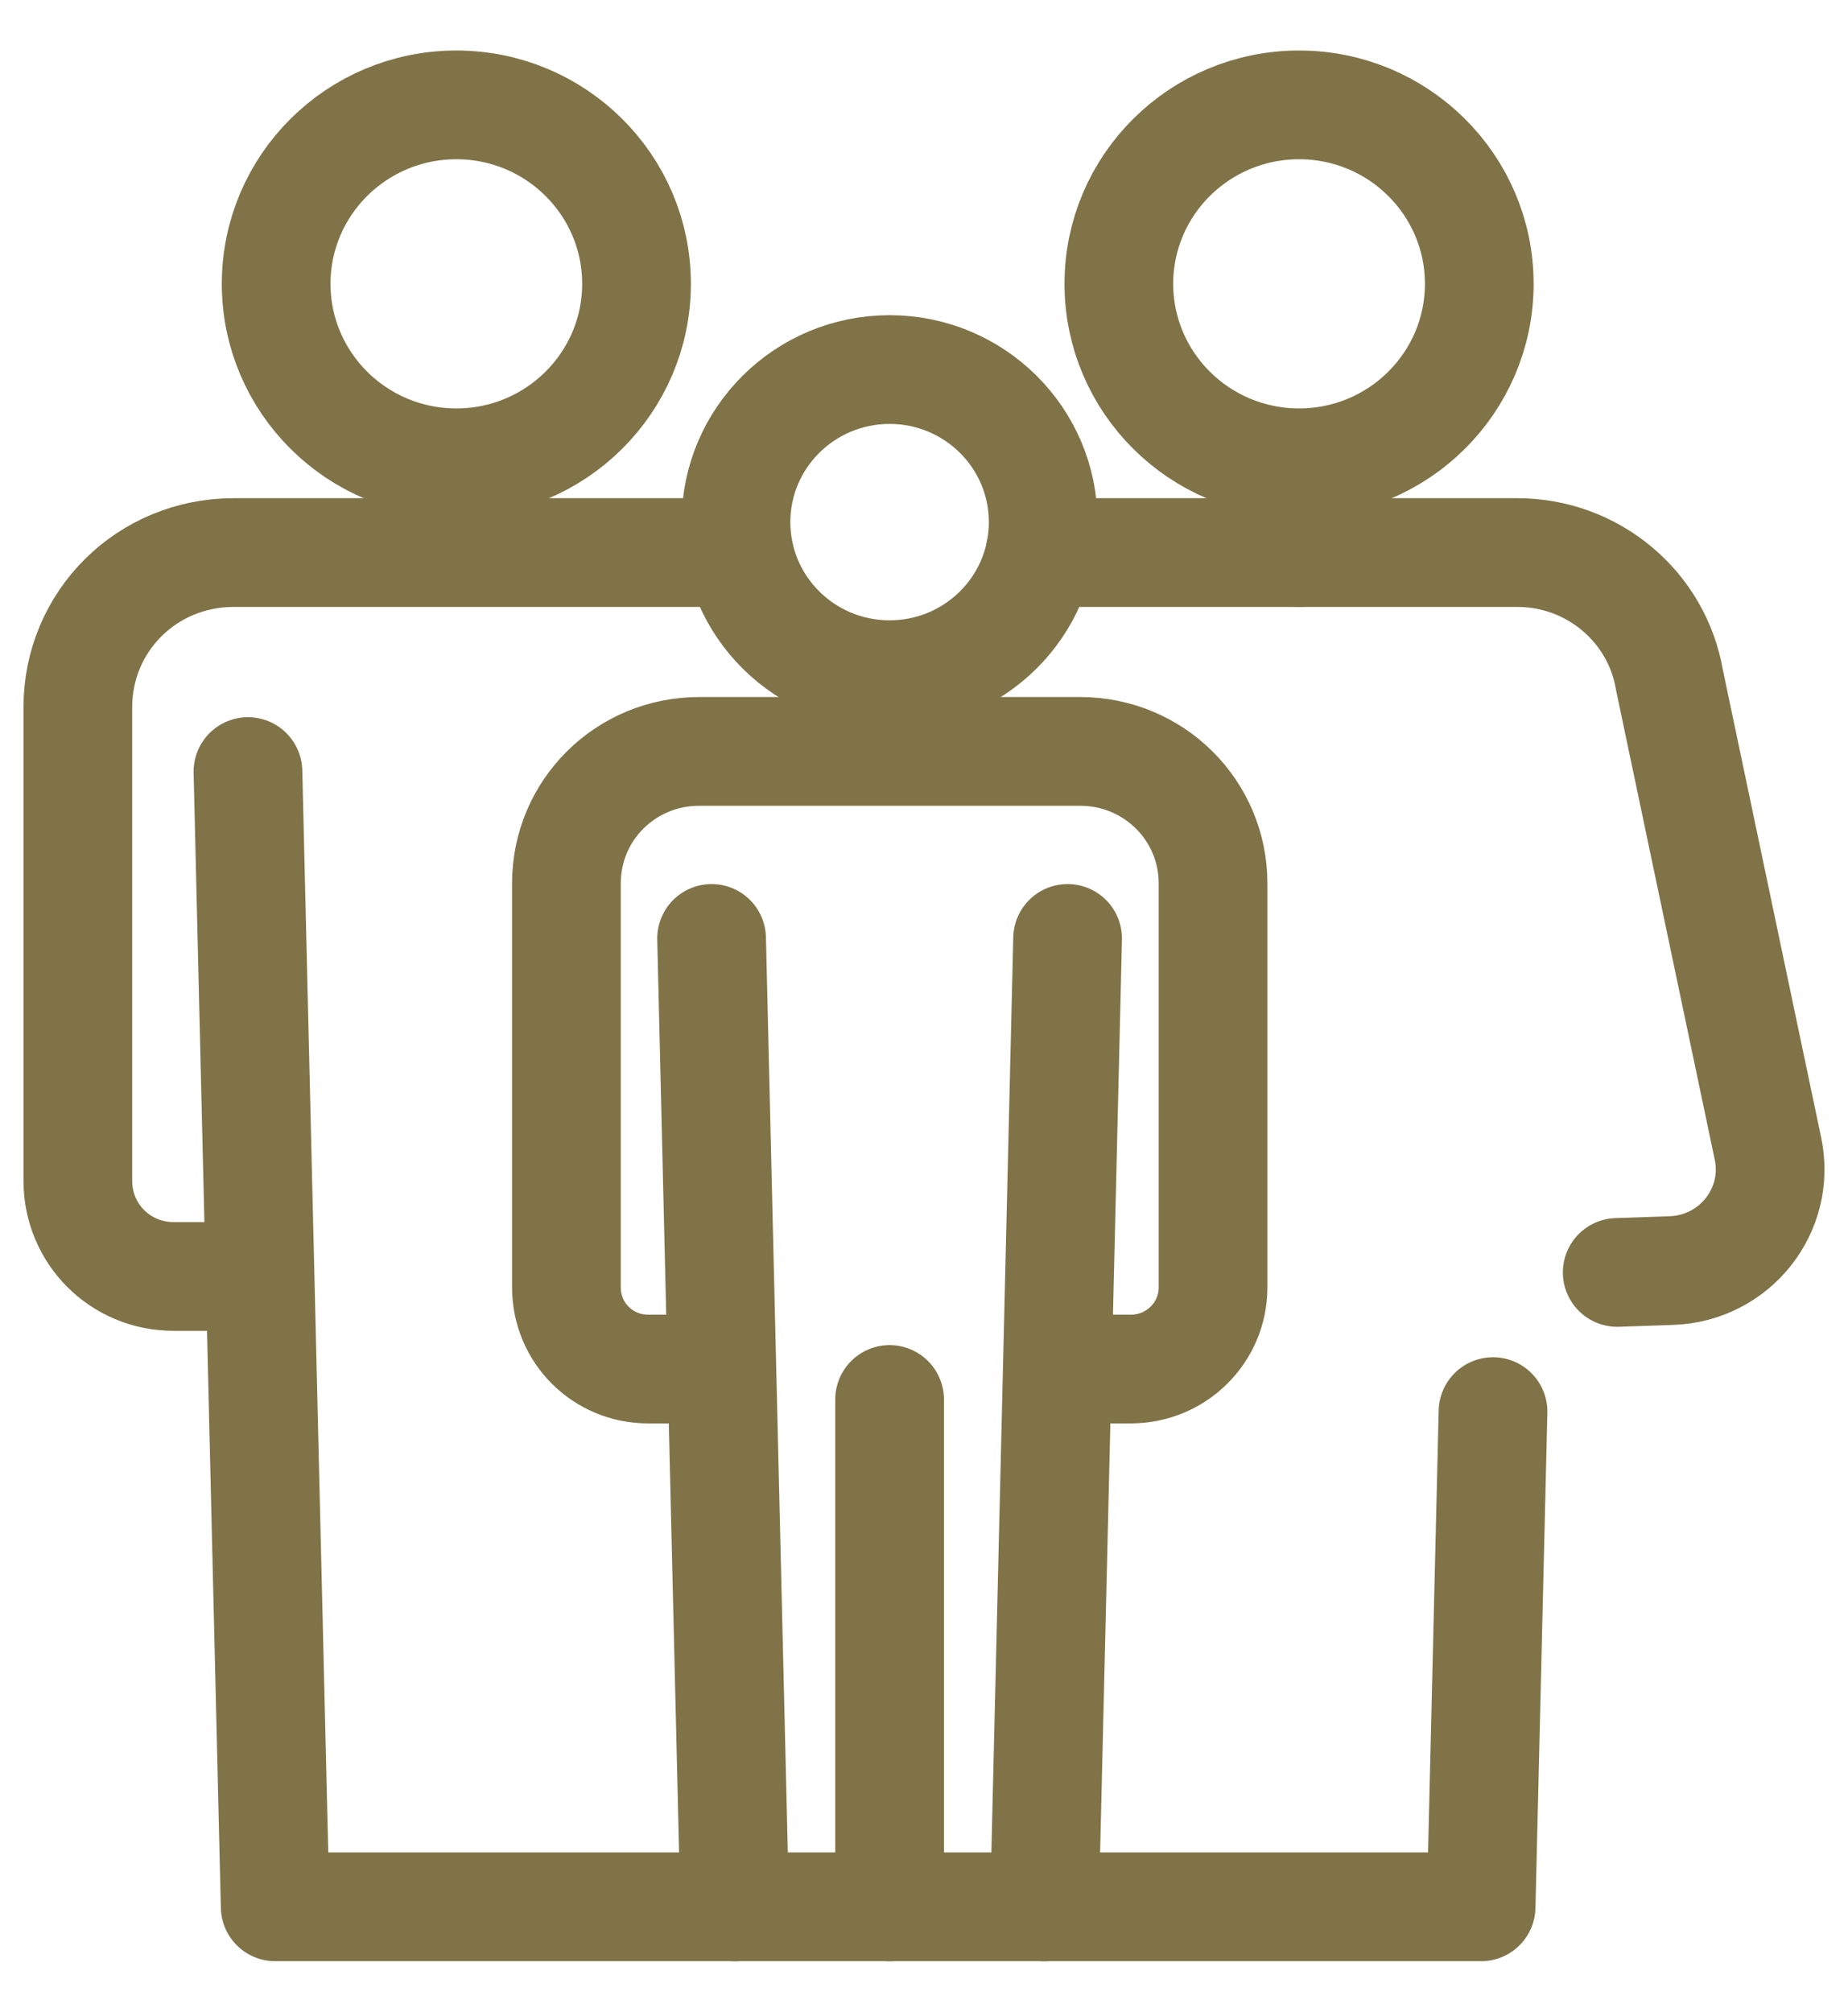 <svg width="34" height="37" viewBox="0 0 34 37" fill="none" xmlns="http://www.w3.org/2000/svg">
<path d="M13.276 25.18H11.924C11.089 25.18 10.421 24.512 10.421 23.677V16.249C10.421 14.9 11.509 13.82 12.867 13.82H19.872C21.224 13.82 22.318 14.9 22.318 16.249V23.677C22.318 24.512 21.639 25.18 20.804 25.18H19.457" stroke="#807348" stroke-width="2" stroke-linecap="round" stroke-linejoin="round"/>
<path d="M13.518 35.072L13.092 17.26" stroke="#807348" stroke-width="2" stroke-linecap="round" stroke-linejoin="round"/>
<path d="M19.642 17.26L19.216 35.072" stroke="#807348" stroke-width="2" stroke-linecap="round" stroke-linejoin="round"/>
<path d="M16.367 25.74V35.072" stroke="#807348" stroke-width="2" stroke-linecap="round" stroke-linejoin="round"/>
<path d="M16.367 12.409C17.928 12.409 19.193 11.153 19.193 9.603C19.193 8.054 17.928 6.797 16.367 6.797C14.806 6.797 13.541 8.054 13.541 9.603C13.541 11.153 14.806 12.409 16.367 12.409Z" stroke="#807348" stroke-width="2" stroke-linecap="round" stroke-linejoin="round"/>
<path d="M4.781 23.477H3.193C2.214 23.477 1.432 22.695 1.432 21.717V13.009C1.432 11.426 2.704 10.163 4.298 10.163H13.593" stroke="#807348" stroke-width="2" stroke-linecap="round" stroke-linejoin="round"/>
<path d="M11.711 5.22C11.711 3.403 10.226 1.929 8.396 1.929C6.565 1.929 5.081 3.403 5.081 5.22C5.081 7.037 6.565 8.512 8.396 8.512C10.226 8.512 11.711 7.037 11.711 5.22Z" stroke="#807348" stroke-width="2" stroke-linecap="round" stroke-linejoin="round"/>
<path d="M23.912 10.163H27.918C29.299 10.163 30.485 11.152 30.715 12.506L32.528 21.129C32.764 22.26 31.918 23.329 30.75 23.369L29.754 23.403" stroke="#807348" stroke-width="2" stroke-linecap="round" stroke-linejoin="round"/>
<path d="M27.469 25.963L27.25 35.071H5.063L4.562 14.191" stroke="#807348" stroke-width="2" stroke-linecap="round" stroke-linejoin="round"/>
<path d="M27.216 5.22C27.216 3.403 25.731 1.929 23.901 1.929C22.07 1.929 20.585 3.403 20.585 5.22C20.585 7.037 22.07 8.512 23.901 8.512C25.731 8.512 27.216 7.037 27.216 5.22Z" stroke="#807348" stroke-width="2" stroke-linecap="round" stroke-linejoin="round"/>
<path d="M19.135 10.163H21.351H23.901" stroke="#807348" stroke-width="2" stroke-linecap="round" stroke-linejoin="round"/>
</svg>
